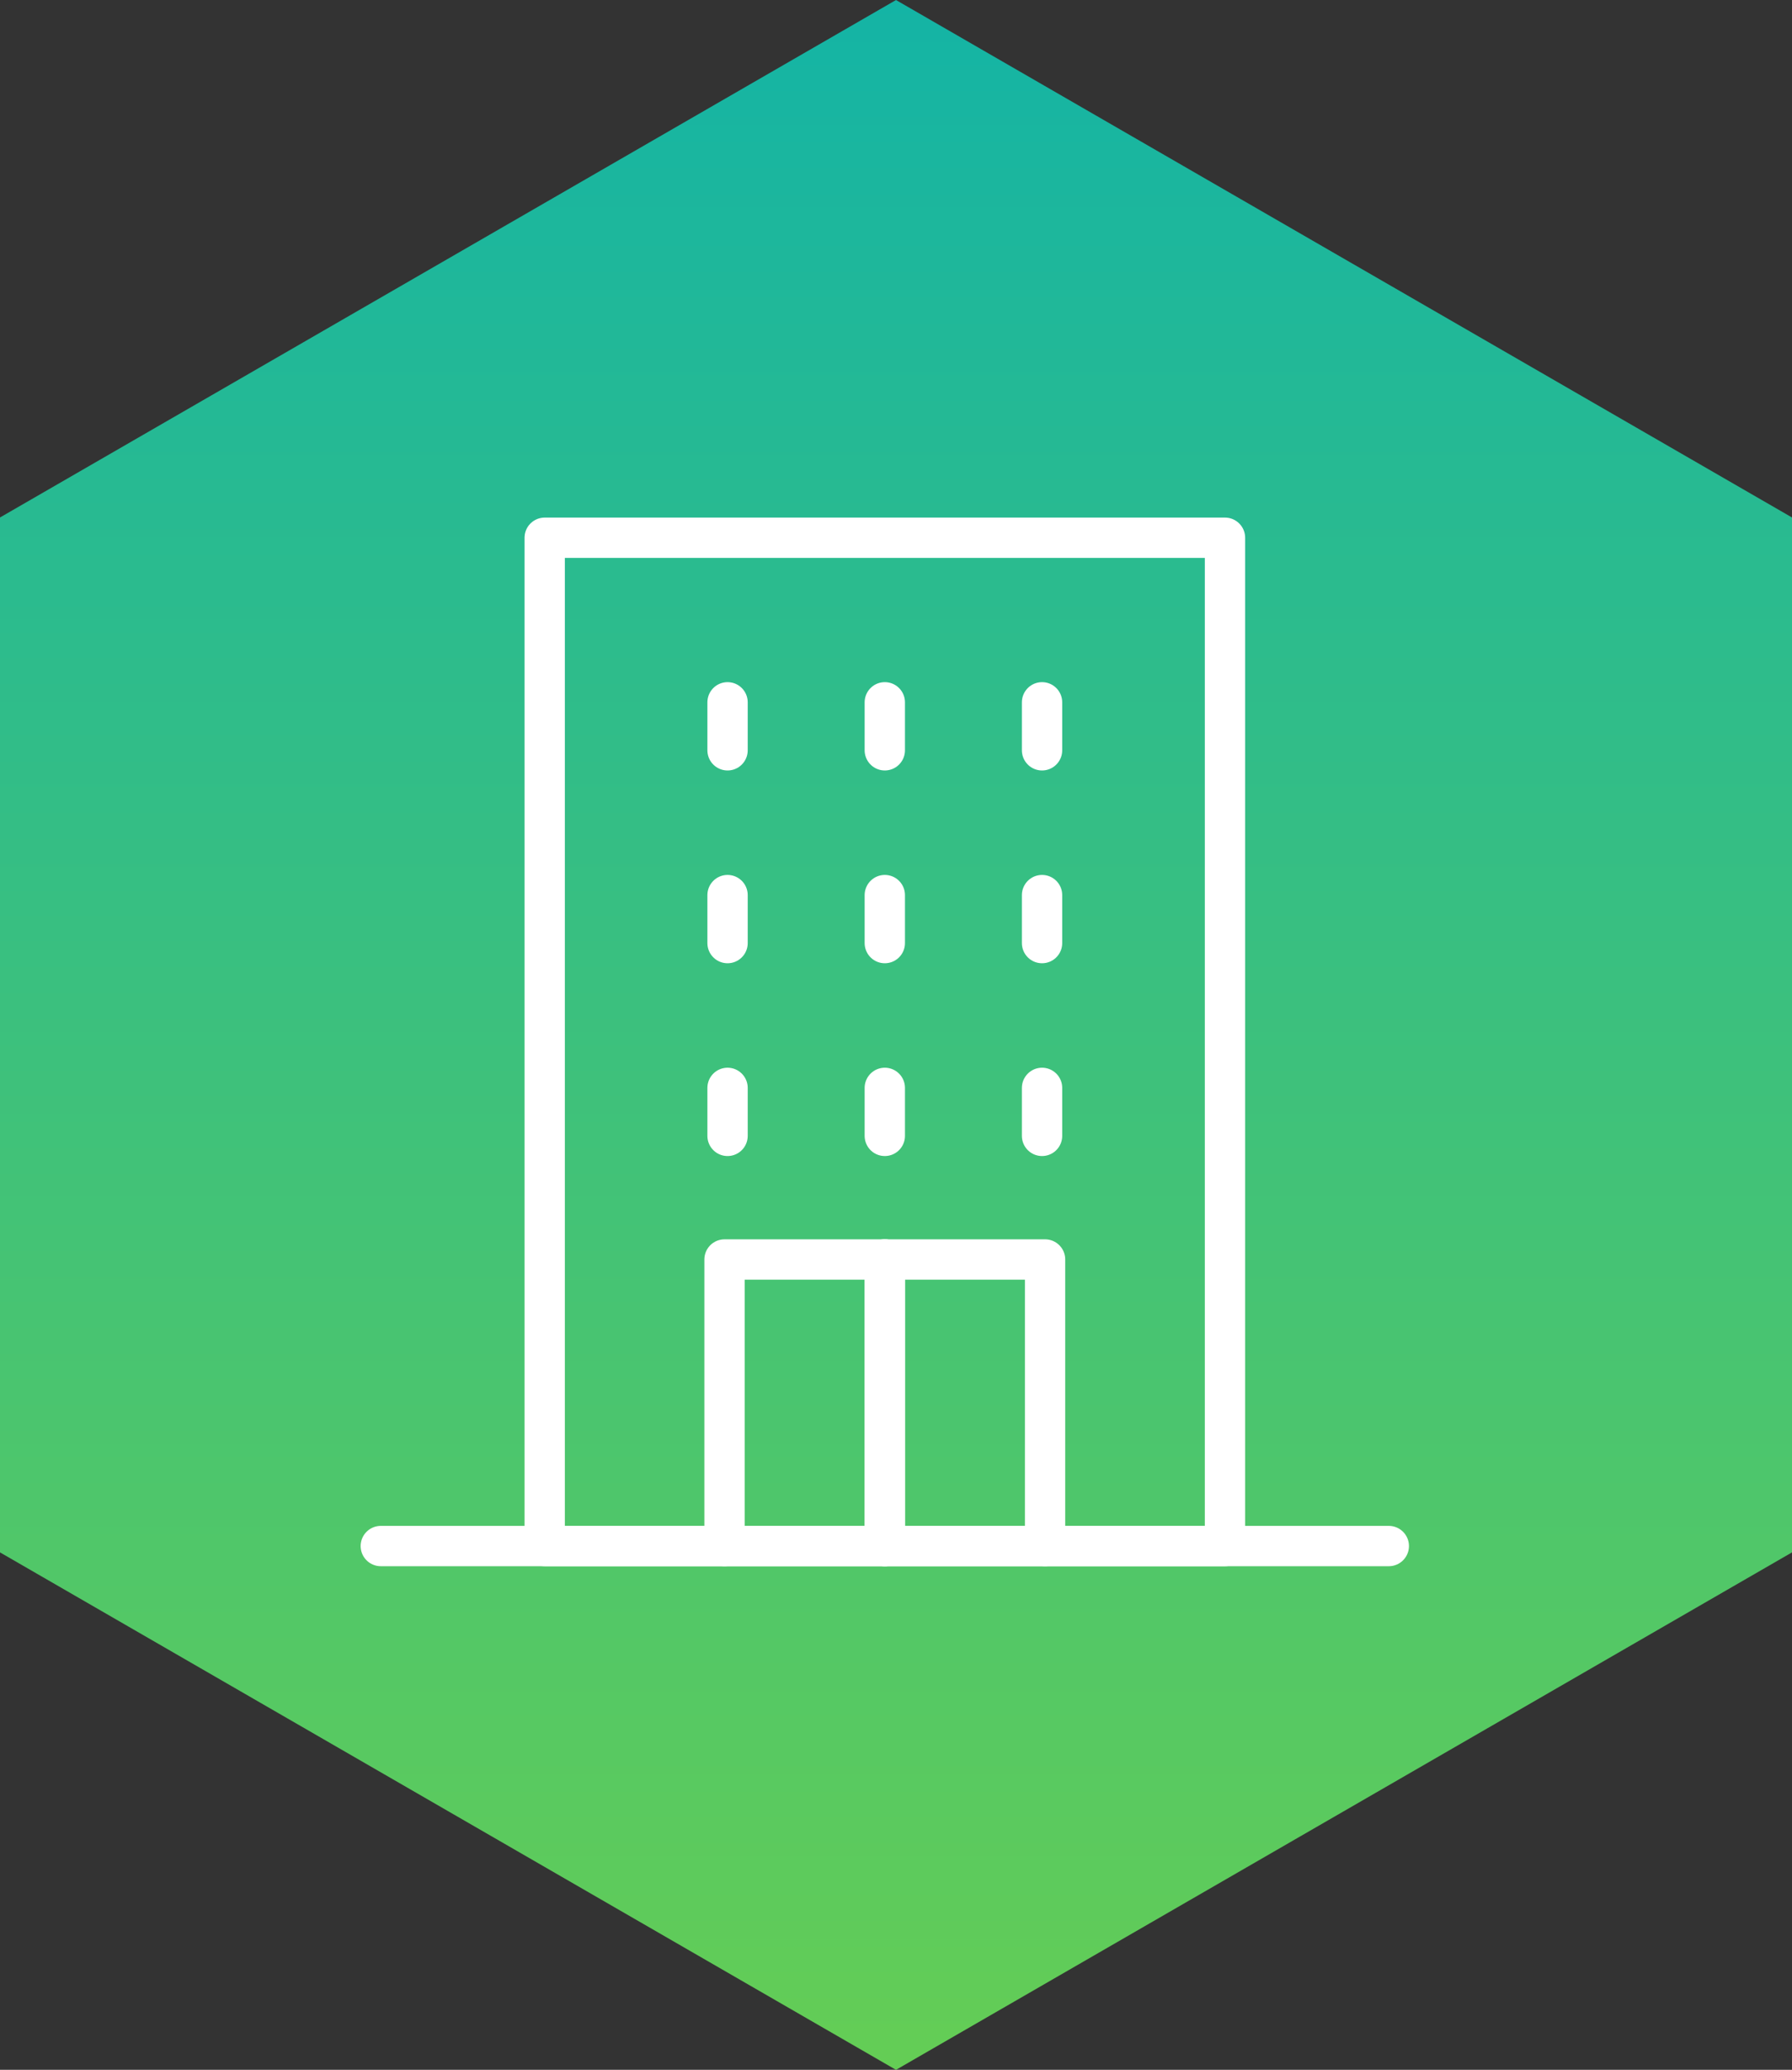 <svg xmlns="http://www.w3.org/2000/svg" xmlns:xlink="http://www.w3.org/1999/xlink" width="80" height="92.376" viewBox="0 0 80 92.376"><rect x="0" y="0" width="80" height="92.376" fill="#333333" stroke="none"/><defs><linearGradient id="a" x1="0.5" y1="-0.006" x2="0.5" y2="1.003" gradientUnits="objectBoundingBox"><stop offset="0" stop-color="#14b4a5"/><stop offset="1" stop-color="#64cd55"/></linearGradient></defs><g transform="translate(-330 -1214)"><path d="M523,2156.62v-46.188l-40-23.094-40,23.094v46.188l40,23.094Z" transform="translate(-113 -873.337)" fill="url(#a)"/><g transform="translate(369.5 1260.5)"><g transform="translate(-22.5 -22.5)"><line y2="2.142" transform="translate(29.52 7.344)" fill="none" stroke="#fff" stroke-linecap="round" stroke-linejoin="round" stroke-width="1.8"/><line y2="2.142" transform="translate(22.5 7.344)" fill="none" stroke="#fff" stroke-linecap="round" stroke-linejoin="round" stroke-width="1.8"/><line y2="2.142" transform="translate(15.48 7.344)" fill="none" stroke="#fff" stroke-linecap="round" stroke-linejoin="round" stroke-width="1.8"/><line y2="2.142" transform="translate(29.52 15.948)" fill="none" stroke="#fff" stroke-linecap="round" stroke-linejoin="round" stroke-width="1.8"/><line y2="2.142" transform="translate(22.5 15.948)" fill="none" stroke="#fff" stroke-linecap="round" stroke-linejoin="round" stroke-width="1.8"/><line y2="2.142" transform="translate(15.48 15.948)" fill="none" stroke="#fff" stroke-linecap="round" stroke-linejoin="round" stroke-width="1.8"/><line y2="2.142" transform="translate(29.52 24.552)" fill="none" stroke="#fff" stroke-linecap="round" stroke-linejoin="round" stroke-width="1.8"/><line y2="2.142" transform="translate(22.5 24.552)" fill="none" stroke="#fff" stroke-linecap="round" stroke-linejoin="round" stroke-width="1.8"/><line y2="2.142" transform="translate(15.48 24.552)" fill="none" stroke="#fff" stroke-linecap="round" stroke-linejoin="round" stroke-width="1.8"/><line y2="12.789" transform="translate(22.5 32.211)" fill="none" stroke="#fff" stroke-linecap="round" stroke-linejoin="round" stroke-width="1.8"/><path d="M23.13,60H53.5V15H23.13V60Z" transform="translate(-15.813 -15)" fill="none" stroke="#fff" stroke-linecap="round" stroke-linejoin="round" stroke-width="1.8"/><line y2="12.789" transform="translate(22.5 32.211)" fill="none" stroke="#fff" stroke-linecap="round" stroke-linejoin="round" stroke-width="1.8"/><path d="M32.05,63.579V50.79H46.36V63.579" transform="translate(-16.705 -18.579)" fill="none" stroke="#fff" stroke-linecap="round" stroke-linejoin="round" stroke-width="1.8"/><line x2="45" transform="translate(0 45)" fill="none" stroke="#fff" stroke-linecap="round" stroke-linejoin="round" stroke-width="1.8"/></g></g></g></svg>